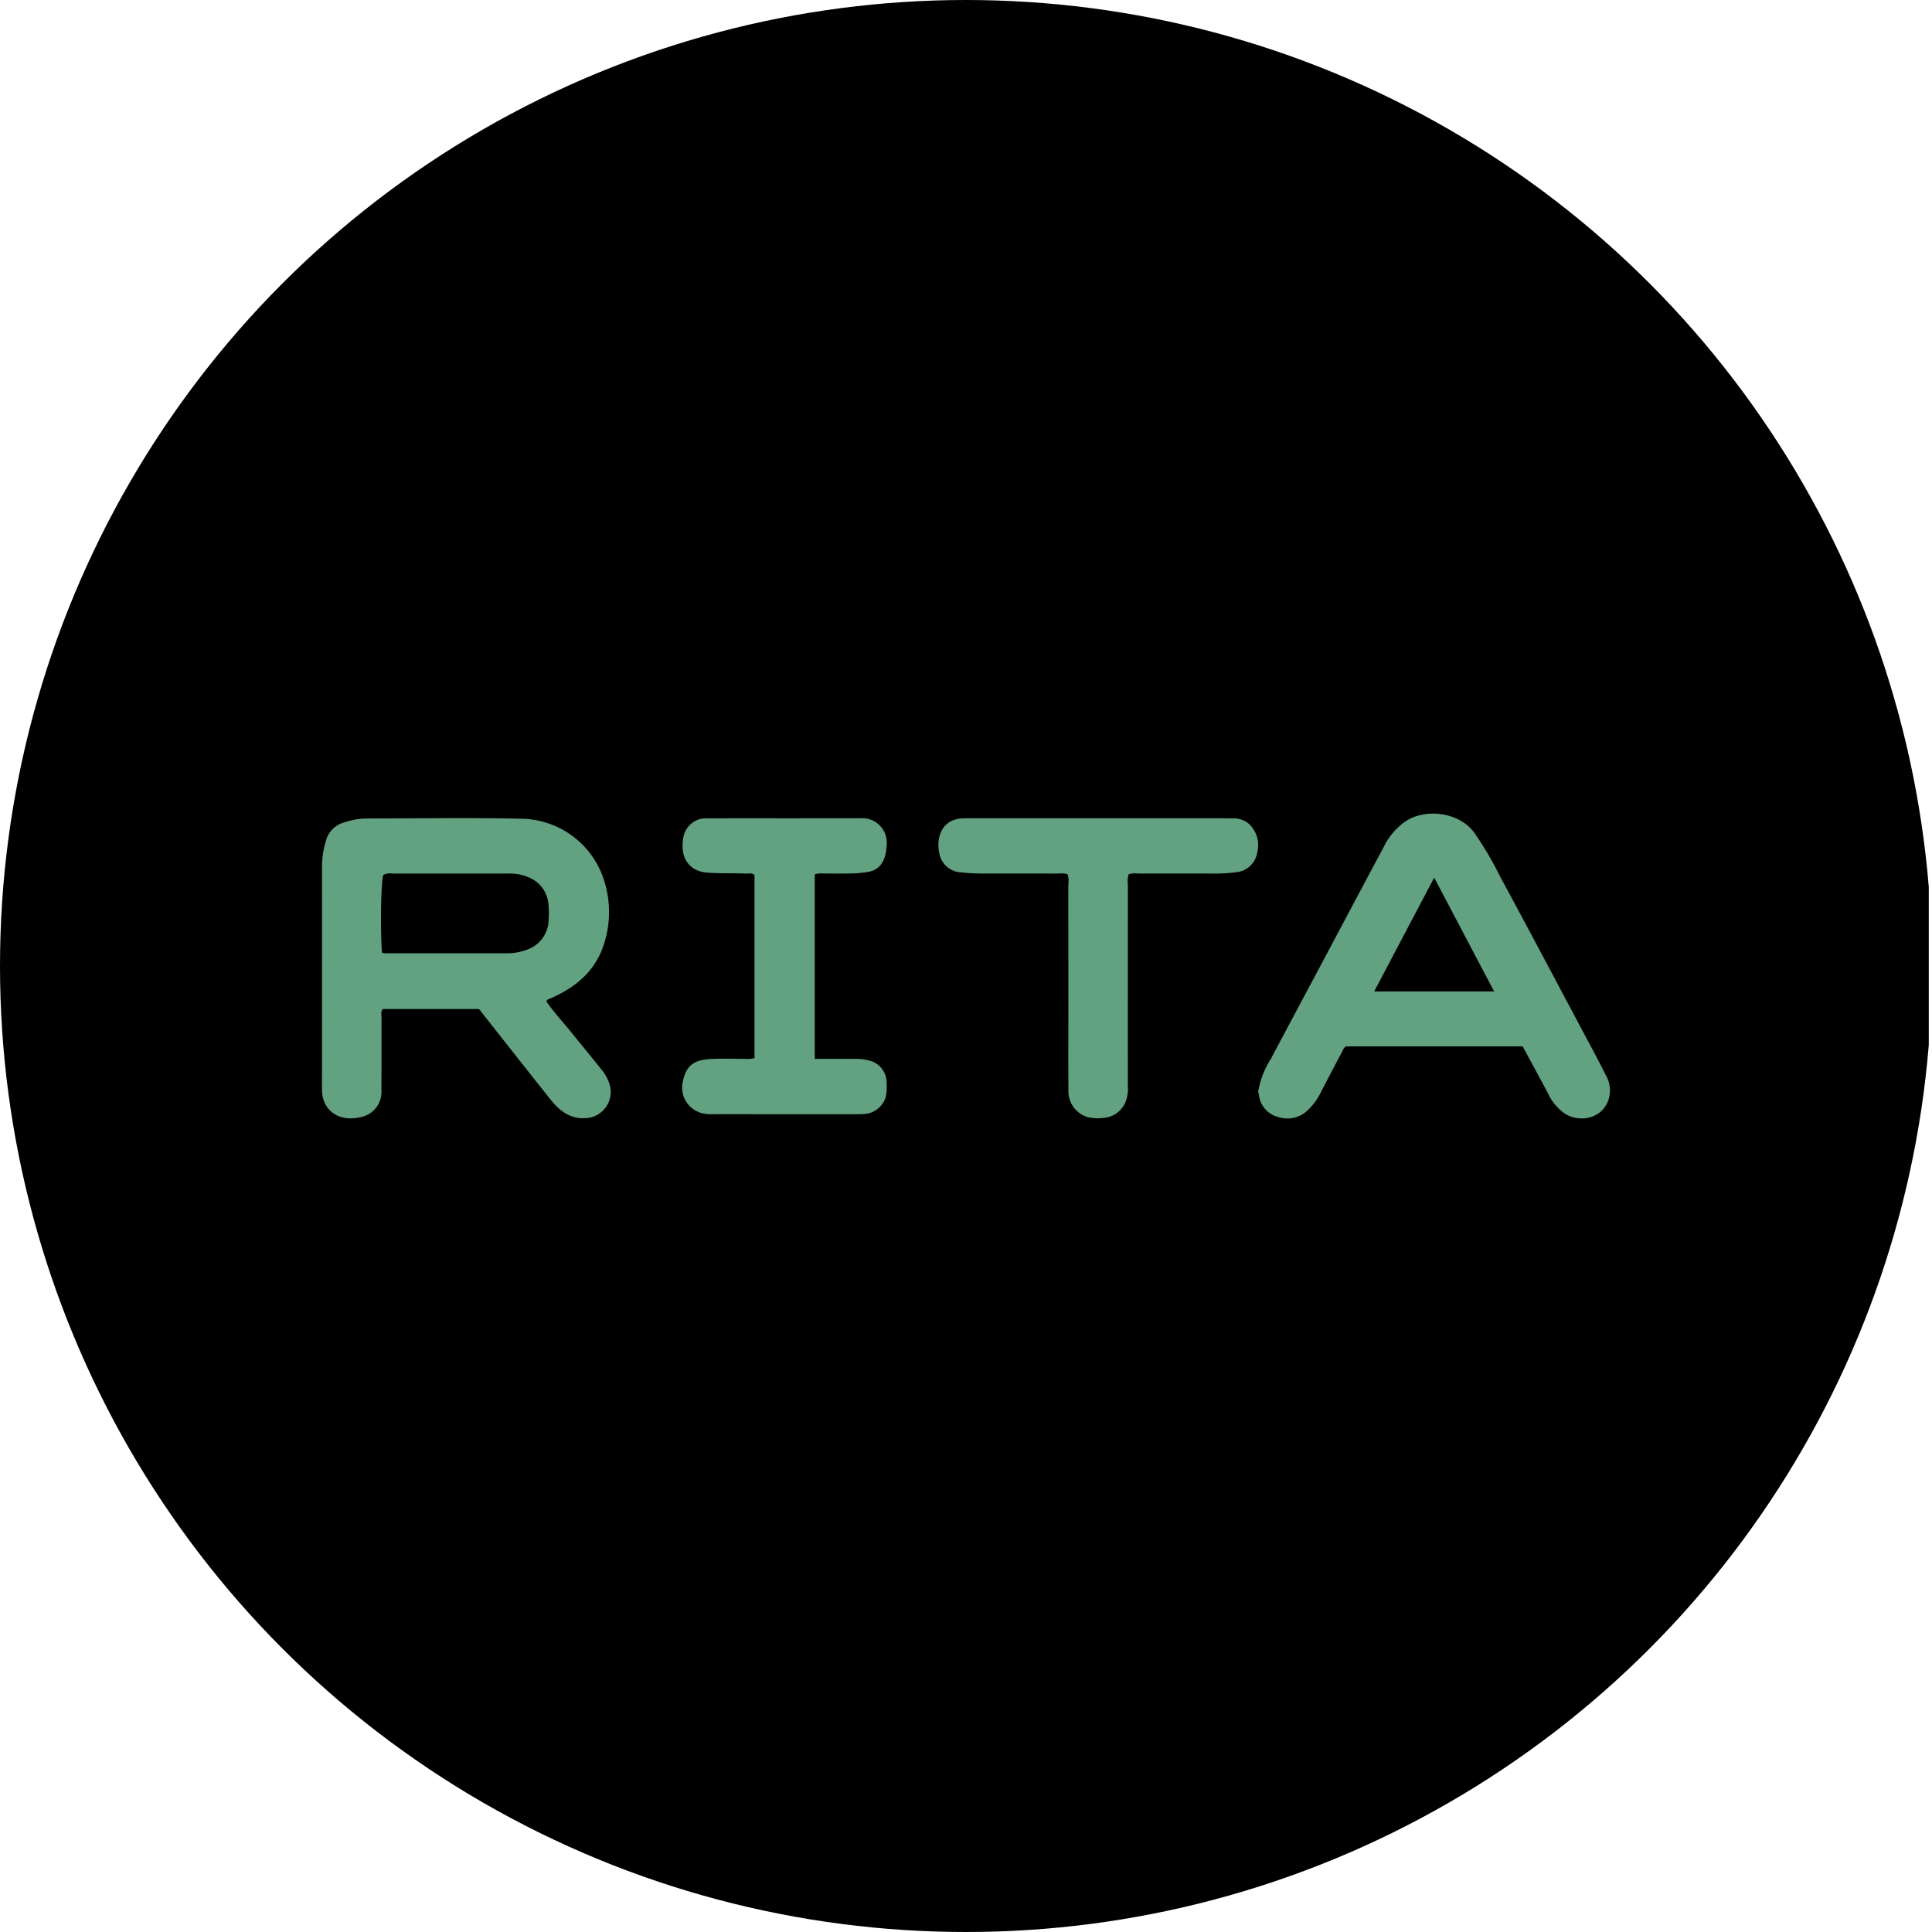 <?xml version='1.0' encoding='utf-8'?>
<svg xmlns="http://www.w3.org/2000/svg" viewBox="0 0 300 300" width="300" height="300">
  <defs><clipPath id="bz_circular_clip"><circle cx="150.0" cy="150.0" r="150.0" /></clipPath></defs><g clip-path="url(#bz_circular_clip)"><rect x="-0.5" width="300" height="300" />
  <path d="M74.29,156.679H59.42c-.316.426-.177.87-.178,1.283-.013,3.779.009,7.557-.018,11.336A3.951,3.951,0,0,1,56.42,173.36c-3.481,1.047-6.428-.682-6.425-4.247q.017-17.363.01-34.725a13.812,13.812,0,0,1,.591-3.792,3.986,3.986,0,0,1,2.766-2.862,11.292,11.292,0,0,1,3.362-.64c8.071-.006,16.144-.136,24.211.035a13.68,13.68,0,0,1,12.969,9.921,16.091,16.091,0,0,1-.558,10.737c-1.481,3.425-4.211,5.595-7.543,7.102-.259.117-.528.213-.782.339-.069.034-.1.144-.186.277,1.191,1.698,2.617,3.24,3.935,4.867,1.593,1.967,3.202,3.921,4.781,5.899a6.558,6.558,0,0,1,1.154,2.277,4.073,4.073,0,0,1-3.481,5.058c-2.561.271-4.289-1.047-5.745-2.878q-5.526-6.953-11.009-13.94C74.443,156.751,74.39,156.737,74.29,156.679Zm-14.979-8.755a1.793,1.793,0,0,0,.361.1q9.654.006,19.307-.004a8.577,8.577,0,0,0,2.797-.533,4.976,4.976,0,0,0,3.406-4.508,15.498,15.498,0,0,0-.012-2.436,4.94,4.94,0,0,0-2.297-3.916,7.217,7.217,0,0,0-3.975-.976q-9.005-.005-18.011-.002a2.01,2.01,0,0,0-1.376.226C59.159,136.923,59.035,144.216,59.311,147.923Z" fill="#62a280" />
  <path d="M195.363,169.538a13.743,13.743,0,0,1,1.983-5.128c2.473-4.674,4.971-9.335,7.457-14.003,3.337-6.265,6.658-12.539,10.014-18.793a10.365,10.365,0,0,1,3.597-4.188c3.193-1.954,8.188-1.239,10.478,1.823a54.265,54.265,0,0,1,4.063,6.886c4.486,8.298,8.897,16.636,13.331,24.962,1.052,1.976,2.122,3.945,3.113,5.952a4.641,4.641,0,0,1,.319,3.853c-1.228,3.235-5.146,3.358-7.062,1.776a7.897,7.897,0,0,1-2.098-2.516c-.665-1.318-1.38-2.611-2.079-3.912-.675-1.256-1.356-2.509-2.039-3.771H209.057c-.437.156-.513.573-.686.898-1.162,2.188-2.323,4.377-3.448,6.584a9.289,9.289,0,0,1-1.71,2.28,4.532,4.532,0,0,1-4.751,1.2,3.962,3.962,0,0,1-2.976-3.47A2.682,2.682,0,0,0,195.363,169.538Zm27.336-33.262-9.315,17.675h18.62C228.904,148.064,225.876,142.312,222.698,136.275Z" fill="#62a280" />
  <path d="M117.159,164.286V135.857c-.456-.37-.953-.185-1.411-.207-2.007-.098-4.013.016-6.03-.162-2.998-.264-4.077-2.655-3.644-5.187a3.59,3.59,0,0,1,3.895-3.229c7.926-.015,15.852.013,23.778-.021a3.801,3.801,0,0,1,3.944,4.101c-.081,2.296-.933,3.824-2.696,4.198a16.114,16.114,0,0,1-2.85.28c-1.488.044-2.978.009-4.467.014a2.533,2.533,0,0,0-1.165.135v28.64c2.166,0,4.267.001,6.367,0a7.472,7.472,0,0,1,1.984.239,3.513,3.513,0,0,1,2.803,3.649,7.363,7.363,0,0,1-.121,1.994,3.733,3.733,0,0,1-3.518,2.691c-.382.032-.768.023-1.152.023q-11.024.001-22.049-.005a6.359,6.359,0,0,1-1.713-.128,4.095,4.095,0,0,1-3.094-4.875c.518-2.808,2.053-3.421,4.274-3.561,1.77-.111,3.553-.019,5.33-.034A3.932,3.932,0,0,0,117.159,164.286Z" fill="#62a280" />
  <path d="M165.757,135.735a3.937,3.937,0,0,0-1.407-.088q-5.689-.011-11.379-.005a31.729,31.729,0,0,1-3.722-.183,3.592,3.592,0,0,1-3.391-2.96c-.425-1.906.039-4.449,2.364-5.207a4.313,4.313,0,0,1,1.262-.216c.768-.017,1.536-.02,2.304-.02q19.013-.002,38.025,0c.576,0,1.153.035,1.728.011a3.754,3.754,0,0,1,2.16.671,4.503,4.503,0,0,1,1.523,4.626,3.634,3.634,0,0,1-3.302,3.074,26.359,26.359,0,0,1-3.72.21q-5.761-.02-11.523,0a3.464,3.464,0,0,0-1.409.102,3.239,3.239,0,0,0-.13,1.559q-.013,15.631-.008,31.262a5.834,5.834,0,0,1-.304,2.393,3.991,3.991,0,0,1-3.601,2.629,6.031,6.031,0,0,1-2.422-.156,4.188,4.188,0,0,1-2.903-4.159c-.02-4.015-.006-8.031-.006-12.046q0-9.967-.007-19.933A3.239,3.239,0,0,0,165.757,135.735Z" fill="#62a280" />
</g></svg>